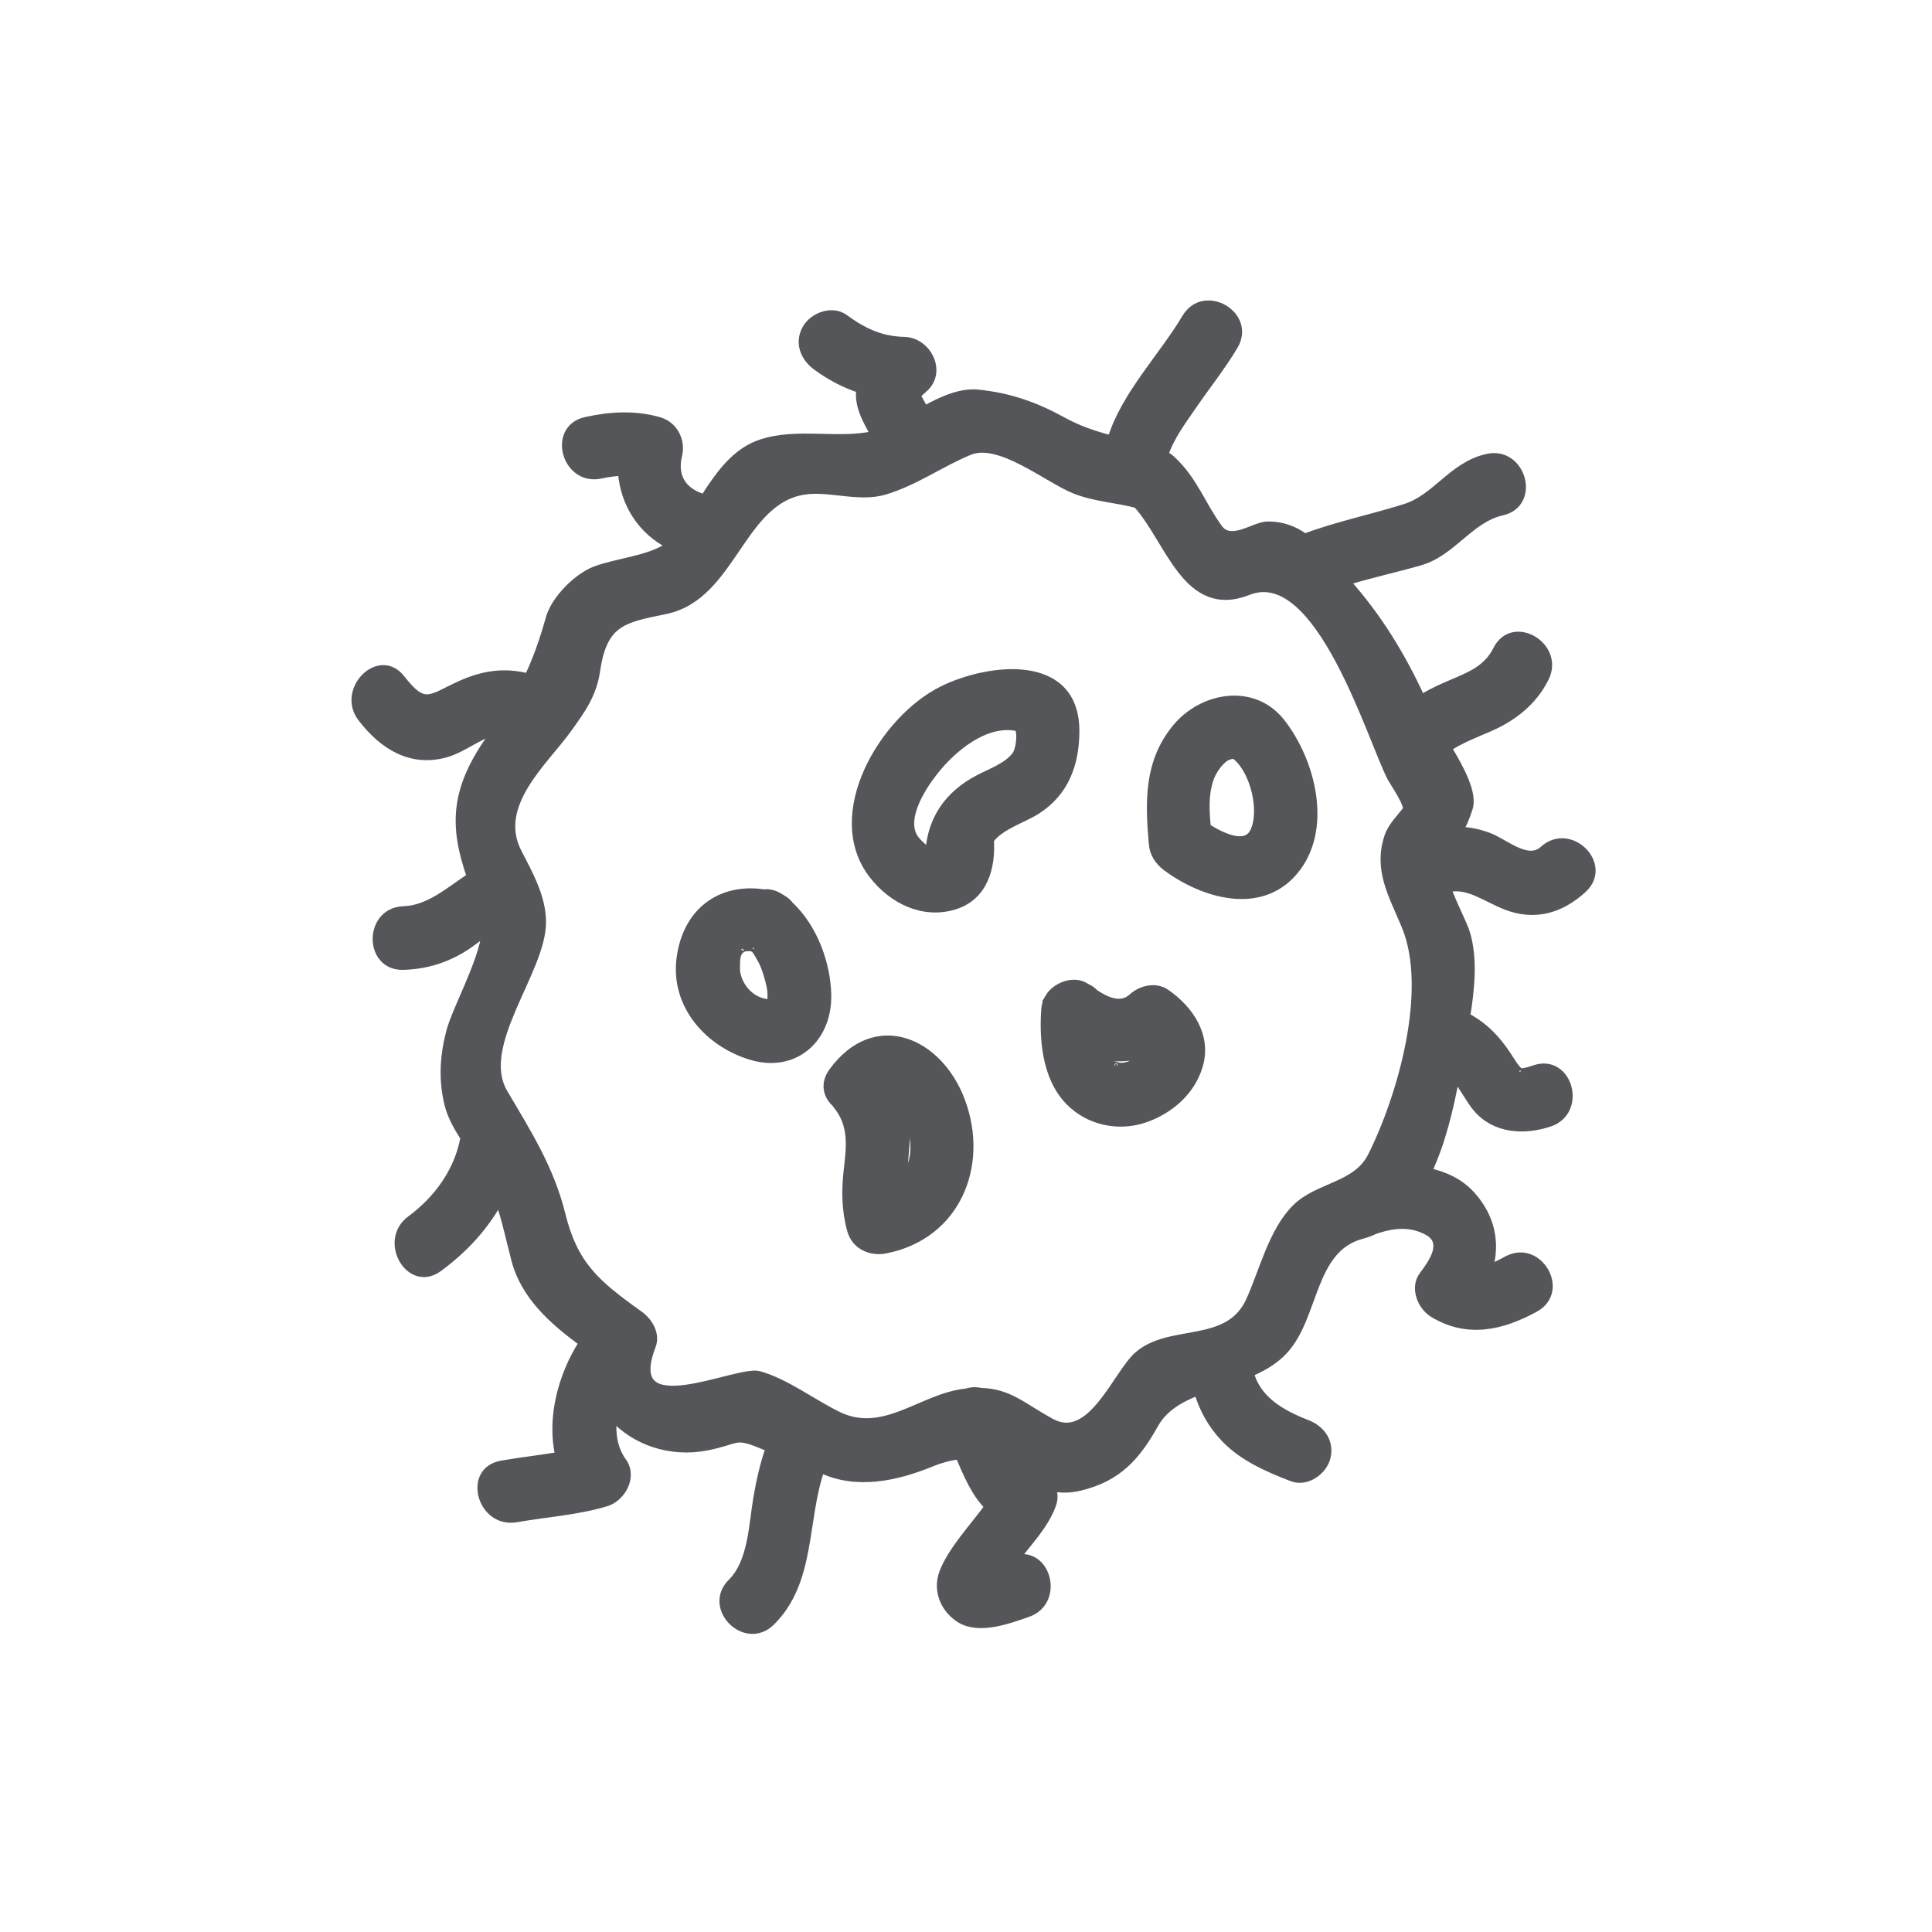 <svg xmlns="http://www.w3.org/2000/svg" xmlns:xlink="http://www.w3.org/1999/xlink" width="51" height="51" viewBox="0 0 51 51"><defs><path id="ibius814qa" d="M0 0H50V50H0z"></path></defs><g fill="none" fill-rule="evenodd"><g><g transform="translate(-180, -765) translate(180.699, 765.531)"><mask id="yrjwrj969b" fill="#fff"><use xlink:href="#ibius814qa"></use></mask><g fill="#55565A" fill-rule="nonzero" stroke="#55565A" stroke-width=".2" mask="url(#yrjwrj969b)"><g><path d="M2.402 11.86c.448-.129.859-.488 1.301-.595l-.027.038c-1.081 1.46-1.107 2.438-.632 3.808-.57.372-1.096.858-1.771.88-.952.033-.954 1.512 0 1.48.603-.02 1.141-.187 1.647-.516.18-.117.348-.254.522-.383-.105.846-.791 2.033-.951 2.664-.161.631-.193 1.262-.035 1.892.075.3.237.591.419.873-.157.882-.705 1.634-1.419 2.16-.758.56-.022 1.846.747 1.278.686-.505 1.218-1.094 1.594-1.778.175.511.287 1.047.423 1.566.25.955 1.002 1.616 1.783 2.189-.551.856-.854 1.994-.623 2.98-.505.086-1.014.14-1.521.23-.938.166-.54 1.592.393 1.427.794-.14 1.589-.186 2.366-.418.42-.125.732-.687.442-1.086-.24-.33-.302-.747-.253-1.165.572.629 1.507.965 2.476.773.892-.176.694-.368 1.562.002l.087.035c-.148.424-.246.863-.324 1.313-.122.708-.134 1.697-.675 2.231-.68.671.367 1.717 1.046 1.046 1.086-1.072.84-2.694 1.311-4.035.943.45 2.001.212 2.92-.164.271-.11.51-.168.728-.192.215.496.415.988.774 1.347-.37.513-.98 1.156-1.2 1.751-.169.463.034.948.434 1.206.513.331 1.297.035 1.802-.14.867-.3.533-1.643-.309-1.446.344-.457.774-.892.965-1.436.052-.147.04-.3-.013-.44.222.048.466.052.748-.017.987-.241 1.478-.785 1.964-1.654.243-.432.662-.672 1.138-.859.137.459.359.871.716 1.243.478.498 1.14.784 1.772 1.027.377.144.81-.157.91-.517.115-.417-.14-.766-.517-.91-.659-.253-1.318-.626-1.502-1.336.337-.144.65-.325.896-.59.84-.908.701-2.686 2.05-3.048.125-.033.243-.078.355-.13.467-.16.923-.213 1.379.03.527.28.127.837-.117 1.159-.247.326-.048.82.266 1.011.901.55 1.812.345 2.694-.139.837-.459.09-1.736-.746-1.277-.16.087-.313.167-.465.217.182-.654.066-1.328-.456-1.917-.302-.342-.715-.537-1.16-.63.368-.778.579-1.69.728-2.486.209.256.37.586.556.807.483.575 1.258.614 1.924.392.9-.3.514-1.728-.394-1.426-.126.042-.239.082-.371.086.013 0-.038-.03-.037-.02-.118-.11-.196-.25-.309-.423-.293-.45-.633-.788-1.083-1.026.12-.74.199-1.545-.007-2.21-.08-.258-.33-.718-.493-1.167.543-.132.984.24 1.544.46.758.296 1.445.095 2.033-.442.706-.644-.344-1.687-1.046-1.045-.41.374-1.001-.178-1.43-.343-.264-.102-.526-.153-.785-.162.095-.164.169-.337.25-.584.129-.389-.216-1.031-.555-1.595.325-.217.695-.36 1.07-.521.64-.274 1.184-.693 1.498-1.326.422-.851-.853-1.6-1.277-.746-.247.496-.688.677-1.178.883-.284.12-.557.248-.813.402-.515-1.122-1.147-2.16-1.978-3.085.638-.199 1.3-.34 1.938-.523.867-.249 1.315-1.129 2.17-1.322.93-.21.536-1.635-.393-1.426-.923.208-1.342 1.062-2.17 1.322-.883.278-1.782.46-2.644.783-.271-.195-.583-.324-.987-.32-.35.005-.964.514-1.284.075-.46-.632-.65-1.258-1.24-1.809-.054-.05-.11-.088-.169-.12l-.02-.01c.147-.465.48-.904.74-1.284.363-.53.767-1.032 1.096-1.585.49-.822-.789-1.565-1.277-.747-.63 1.056-1.597 2.022-1.968 3.209-.424-.113-.844-.247-1.275-.484-.738-.406-1.407-.639-2.24-.727-.456-.048-.958.176-1.414.432-.065-.126-.134-.25-.204-.374v-.002c.06-.064.124-.127.193-.184.503-.446.088-1.25-.523-1.263-.616-.014-1.083-.235-1.574-.595-.326-.239-.824-.056-1.012.266-.22.375-.06.774.266 1.011.364.268.746.466 1.151.6-.007.068-.01.139-.005.211.026.368.214.674.385.988-.95.22-2.04-.092-2.99.224-.602.2-.992.688-1.333 1.19-.06.089-.115.175-.167.261-.527-.15-.831-.527-.685-1.132.094-.394-.12-.799-.517-.91-.641-.18-1.279-.142-1.924 0-.931.204-.536 1.63.394 1.426.188-.04.37-.067.552-.07.063.83.524 1.557 1.275 1.93-.51.377-1.412.439-1.98.658-.471.182-1.06.77-1.199 1.266-.165.589-.341 1.087-.566 1.562-.602-.161-1.175-.088-1.801.197-.783.355-.93.634-1.546-.16C.63 9.133-.41 10.188.17 10.931c.559.725 1.302 1.195 2.232.929zm2.533 4.454c0-.663-.348-1.274-.642-1.846-.646-1.253.706-2.4 1.314-3.247.386-.537.665-.92.76-1.57.188-1.277.736-1.346 1.825-1.572 1.813-.376 1.986-3.043 3.803-3.169.654-.045 1.347.211 1.997.013.799-.245 1.449-.721 2.215-1.04.798-.333 2.07.736 2.787 1.02.546.215 1.094.233 1.638.378.868.958 1.307 2.943 2.942 2.297 1.879-.742 3.246 3.933 3.774 4.935.06.113.486.724.394.843-.16.207-.391.435-.477.696-.289.876.105 1.525.45 2.352.71 1.694-.106 4.524-.888 6.083-.403.804-1.413.78-2.006 1.374-.616.615-.863 1.684-1.211 2.445-.57 1.245-2.112.686-2.963 1.45-.557.5-1.225 2.33-2.274 1.759-.772-.42-1.109-.79-1.866-.809-.125-.03-.257-.022-.382.018-.01 0-.02 0-.03.002-1.156.136-2.144 1.192-3.353.604-.668-.324-1.38-.874-2.089-1.069-.575-.158-3.643 1.381-2.822-.76.124-.325-.088-.655-.34-.835-1.154-.824-1.717-1.311-2.047-2.648-.296-1.2-.903-2.153-1.521-3.203-.74-1.255 1.012-3.21 1.012-4.5z" transform="translate(8.68, 7.5)"></path><path d="M15.805 15.883c.796-.24.999-1.016.953-1.743.266-.37.866-.544 1.23-.775.743-.473 1.016-1.212 1.026-2.065.025-2.014-2.3-1.722-3.513-1.122-1.57.776-3.079 3.31-1.834 4.897.509.65 1.313 1.055 2.138.808zm-.528-3.539c.472-.604 1.345-1.352 2.194-1.176.123.026.092.573-.046.749-.231.296-.668.443-.99.615-.78.415-1.225 1.05-1.287 1.928-.094-.057-.211-.17-.307-.267-.495-.507.11-1.434.436-1.849zM18.304 18.306c-.07.119-.097.238-.098.354 0 .007-.002.012-.003.02-.05.855.063 1.88.758 2.475.537.46 1.285.575 1.946.325.632-.24 1.165-.711 1.364-1.373.238-.792-.243-1.495-.868-1.927-.28-.194-.663-.096-.896.116-.296.27-.682.095-.986-.11-.062-.067-.138-.12-.222-.156-.323-.225-.813-.035-.995.276zm2.502 1.478c-.01.02-.02.04-.03.056l-.004.004c-.03.035-.065.067-.099.099l-.016.014c-.033.023-.068.045-.103.066-.028.017-.058.031-.088.046l-.043.018c-.05.016-.101.025-.152.036-.01-.003-.076 0-.137.003.04-.012-.155-.063-.13-.034l-.034-.02c-.015-.01-.03-.023-.04-.031-.026-.025-.04-.036-.049-.043-.002-.009-.012-.03-.04-.074l-.032-.066c.336.052.674.034.997-.074zM12.686 21.105c.011.015.018.03.03.045.415.516.351 1.066.28 1.68-.064.552-.062 1.073.086 1.611.114.411.514.593.91.517 1.87-.361 2.64-2.206 2.01-3.914-.586-1.59-2.27-2.338-3.402-.79-.24.328-.144.648.086.851zm1.99.64c.161.557.07 1.024-.23 1.35.026-.35.082-.702.088-1.054.007-.371-.071-.711-.207-1.029.157.19.283.502.35.733zM10.433 19.844c1.167.359 2.059-.459 2.031-1.62-.02-.834-.368-1.773-.992-2.358-.053-.075-.13-.136-.22-.186l-.005-.004c-.016-.011-.031-.017-.047-.027-.143-.09-.284-.12-.413-.103-1.16-.172-2.046.497-2.206 1.716-.164 1.241.737 2.24 1.852 2.582zm-.373-2.554c.03-.158.028-.135.112-.267-.025.039.092-.036.069-.028.08-.026.167-.022.257-.007.029.028.057.05.056.041.066.095.124.195.178.296.098.188.171.429.228.693.026.12.028.298.01.423-.026.003-.05.005-.06.004-.467-.029-.806-.44-.852-.837-.01-.082.005-.335.002-.318zM21.048 14.24c.011.242.152.466.363.623.954.707 2.453 1.173 3.36.122.946-1.1.482-2.912-.323-3.943-.744-.953-2.096-.702-2.79.147-.74.906-.706 1.94-.613 3.035 0 .006.002.01.003.016zm1.5-1.68c.071-.226.246-.476.418-.593.044-.03.167-.063.173-.07.02.003.081.01.115.038.468.382.735 1.45.46 1.996-.212.416-.808.143-1.23-.122-.04-.42-.067-.837.064-1.249z" transform="translate(8.68, 7.5)"></path></g></g></g></g></g></svg>